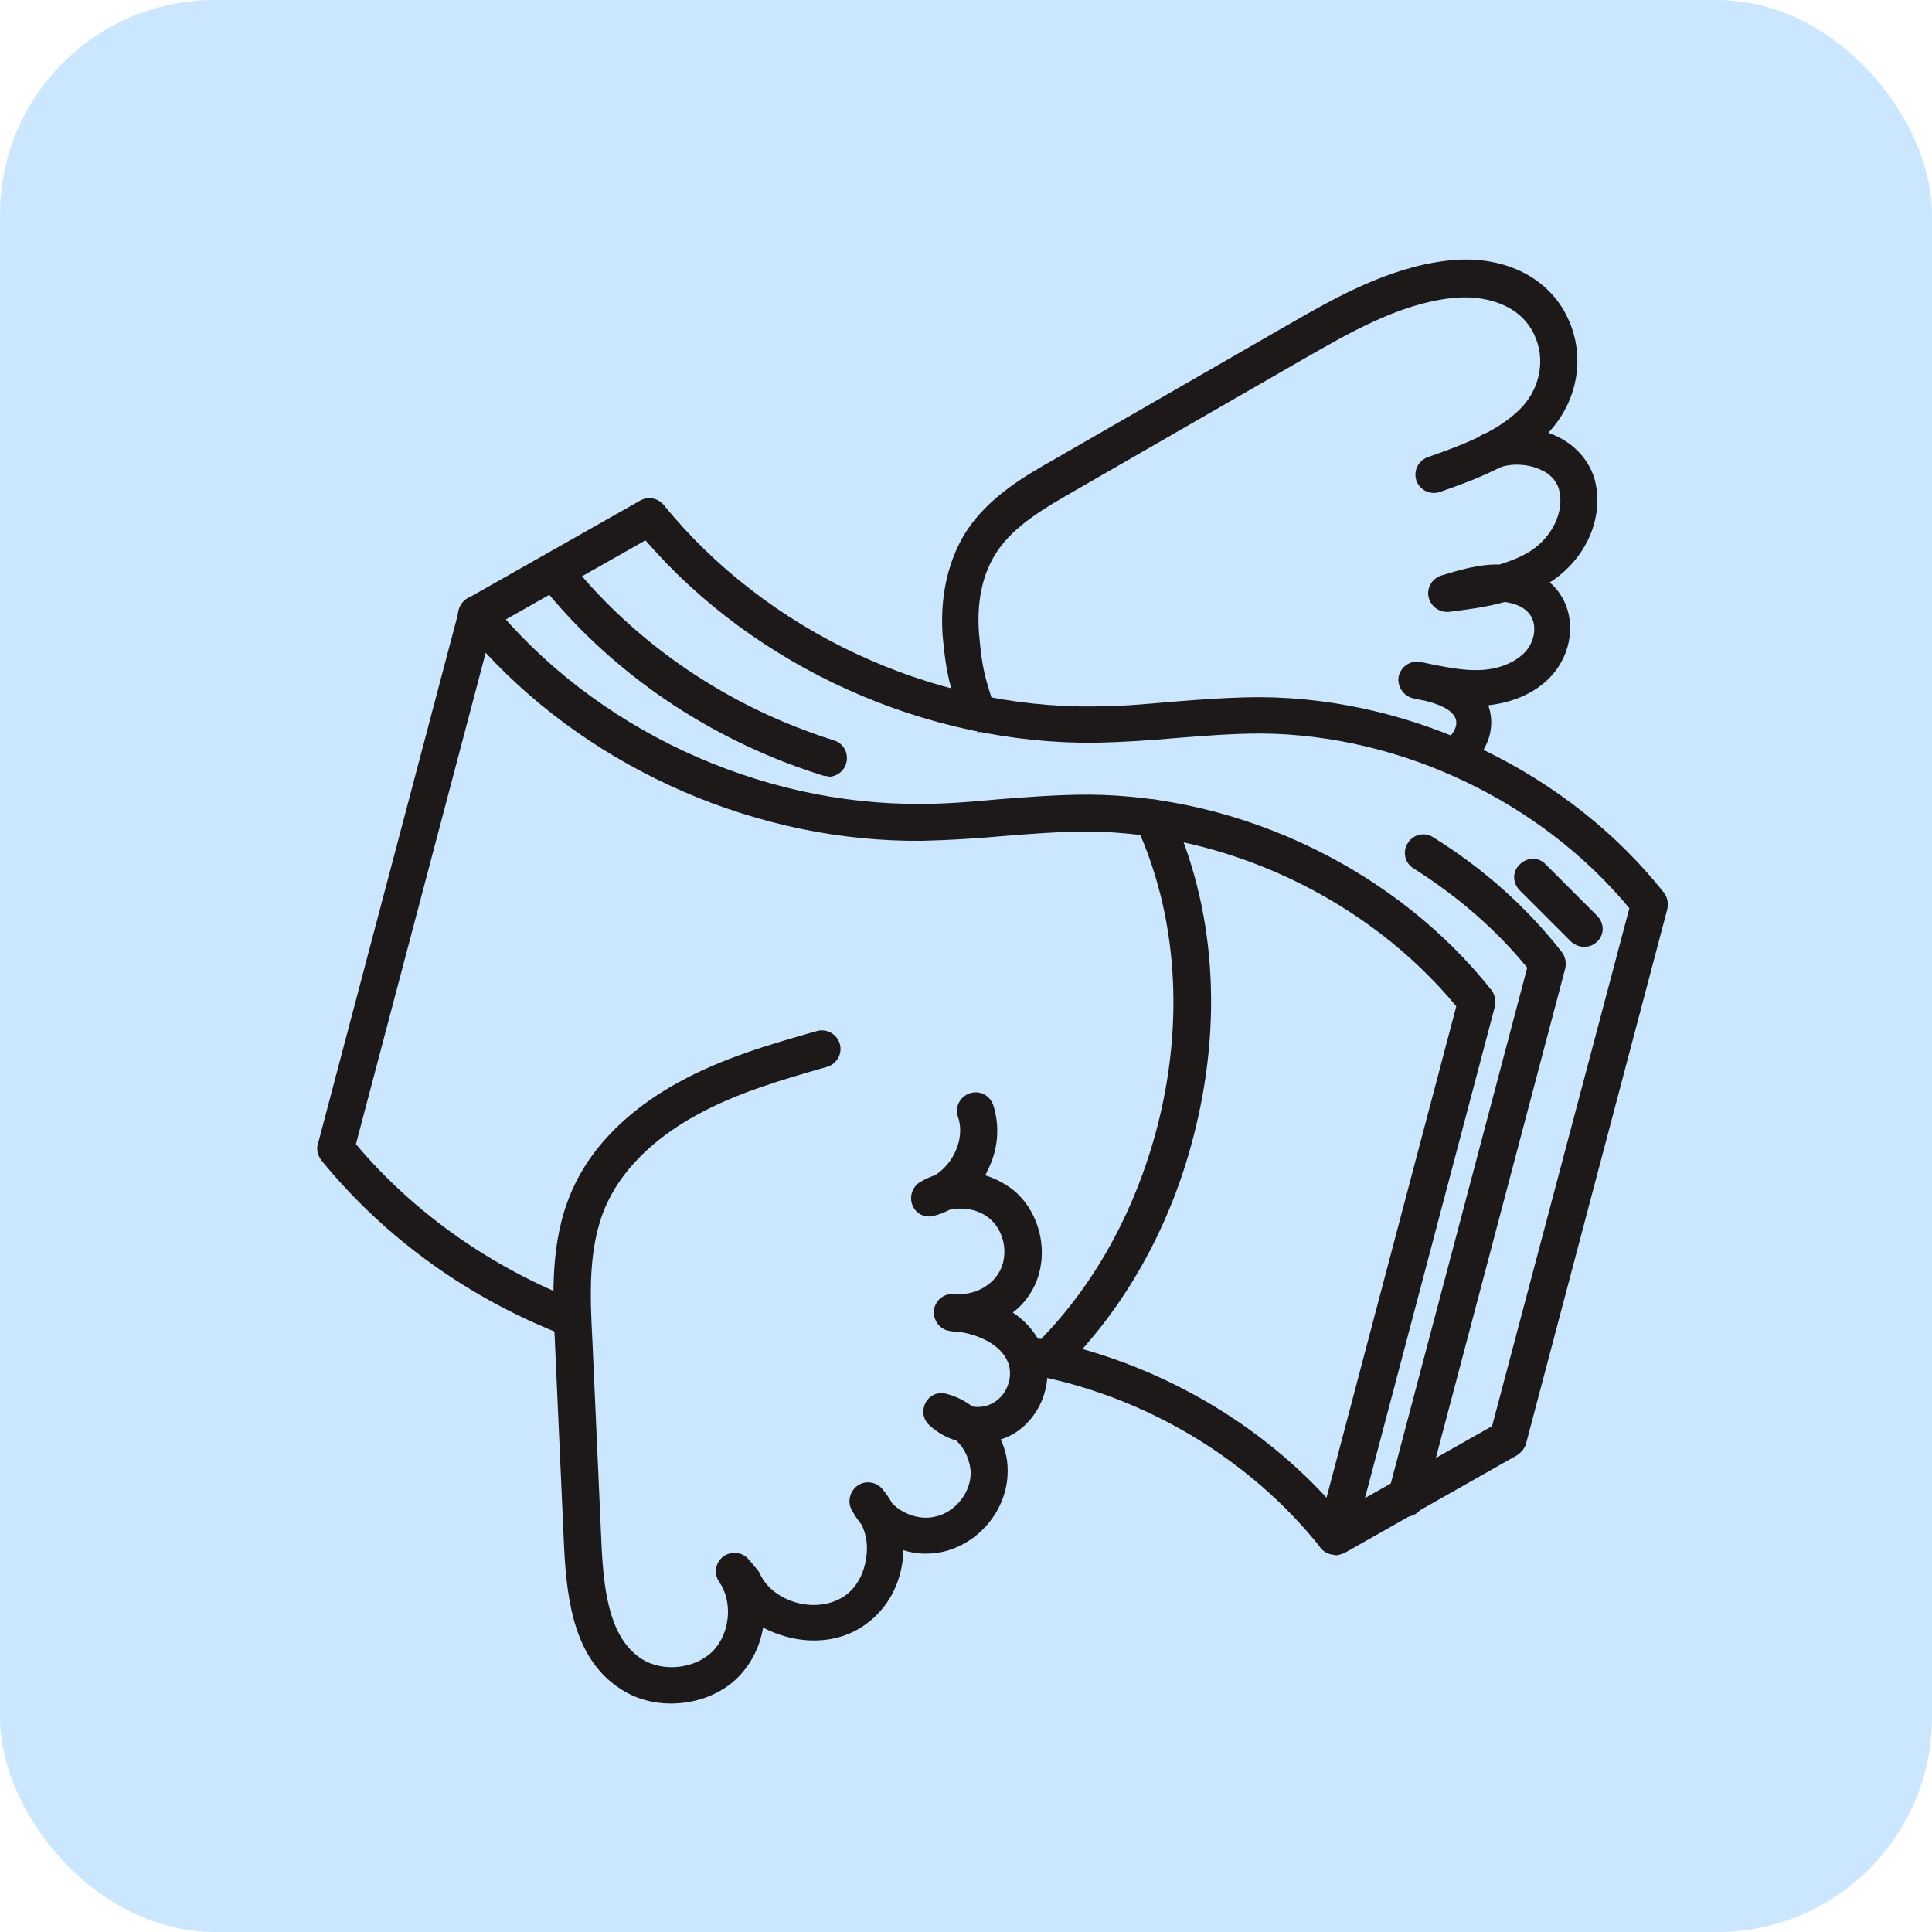 <svg width="72" height="72" viewBox="0 0 72 72" fill="none" xmlns="http://www.w3.org/2000/svg">
<rect width="72" height="72" rx="8" fill="#CBE7FF"/>
<path d="M49.758 57.941C49.544 57.941 49.35 57.855 49.221 57.684C46.556 54.331 42.558 51.945 38.217 51.193C37.852 51.128 37.594 50.763 37.658 50.398C37.723 50.032 38.088 49.774 38.453 49.839C42.666 50.591 46.599 52.74 49.436 55.814L54.272 37.502C50.983 33.526 45.761 31.033 40.56 30.99C39.485 30.99 38.389 31.076 37.336 31.162C36.369 31.248 35.38 31.312 34.37 31.334C28.309 31.398 22.205 28.755 18.1 24.327L13.264 42.639C15.435 45.218 18.315 47.238 21.582 48.506C21.947 48.635 22.119 49.044 21.99 49.388C21.861 49.731 21.453 49.925 21.109 49.796C17.498 48.42 14.339 46.142 11.975 43.241C11.846 43.069 11.781 42.832 11.846 42.639L17.111 22.715C17.176 22.457 17.369 22.264 17.627 22.221C17.885 22.156 18.143 22.264 18.315 22.457C22.119 27.143 28.266 30.023 34.37 29.958C35.316 29.958 36.283 29.872 37.228 29.786C38.324 29.7 39.442 29.614 40.581 29.614C46.32 29.657 52.058 32.451 55.583 36.9C55.712 37.072 55.755 37.287 55.712 37.502L50.446 57.426C50.382 57.684 50.167 57.877 49.93 57.92C49.887 57.92 49.844 57.92 49.78 57.92L49.758 57.941Z" fill="#1D1919"/>
<path d="M30.888 28.926C30.888 28.926 30.759 28.926 30.673 28.905C30.007 28.69 29.319 28.453 28.674 28.174C25.343 26.777 22.442 24.606 20.249 21.898C20.013 21.597 20.056 21.167 20.357 20.931C20.658 20.695 21.088 20.738 21.324 21.038C23.366 23.553 26.095 25.595 29.212 26.906C29.835 27.164 30.458 27.4 31.082 27.594C31.447 27.701 31.64 28.088 31.533 28.453C31.447 28.754 31.168 28.948 30.867 28.948L30.888 28.926Z" fill="#1D1919"/>
<path d="M52.402 56.501C52.402 56.501 52.294 56.501 52.23 56.48C51.865 56.372 51.65 56.007 51.736 55.642L56.915 36.062C55.733 34.622 54.315 33.397 52.681 32.365C52.359 32.172 52.252 31.742 52.466 31.419C52.66 31.097 53.09 30.99 53.412 31.205C55.282 32.365 56.894 33.805 58.205 35.482C58.334 35.654 58.377 35.868 58.334 36.083L53.068 56.007C52.982 56.308 52.703 56.523 52.402 56.523V56.501Z" fill="#1D1919"/>
<path d="M49.76 57.941C49.523 57.941 49.287 57.812 49.158 57.597C48.964 57.275 49.093 56.845 49.416 56.652L55.605 53.148L60.721 33.848C57.432 29.872 52.21 27.379 47.008 27.336C45.955 27.336 44.838 27.422 43.785 27.508C42.817 27.594 41.829 27.658 40.819 27.68C34.5 27.744 28.138 24.864 24.054 20.136L18.101 23.51C17.779 23.704 17.349 23.575 17.155 23.252C16.962 22.93 17.091 22.5 17.413 22.307L23.861 18.653C24.162 18.481 24.527 18.567 24.742 18.825C28.546 23.51 34.693 26.412 40.797 26.326C41.743 26.326 42.71 26.24 43.656 26.154C44.752 26.068 45.869 25.982 47.008 25.982C52.747 26.025 58.486 28.819 62.01 33.268C62.139 33.44 62.182 33.655 62.139 33.87L56.873 53.793C56.831 53.965 56.702 54.116 56.551 54.223L50.103 57.877C50.103 57.877 49.889 57.963 49.76 57.963V57.941Z" fill="#1D1919"/>
<path d="M59.044 35.288C58.873 35.288 58.701 35.223 58.55 35.094L56.637 33.182C56.358 32.902 56.358 32.472 56.637 32.214C56.917 31.935 57.346 31.935 57.605 32.214L59.517 34.127C59.797 34.407 59.797 34.837 59.517 35.094C59.388 35.223 59.216 35.288 59.023 35.288H59.044Z" fill="#1D1919"/>
<path d="M39.033 51.343C38.861 51.343 38.668 51.278 38.539 51.128C38.281 50.848 38.281 50.419 38.539 50.161C40.71 48.033 42.279 45.217 43.117 42.036C44.149 38.082 43.869 34.084 42.343 30.774C42.193 30.43 42.343 30.022 42.687 29.85C43.031 29.7 43.439 29.85 43.611 30.194C45.288 33.783 45.589 38.103 44.471 42.38C43.59 45.798 41.87 48.828 39.528 51.128C39.399 51.257 39.227 51.321 39.033 51.321V51.343Z" fill="#1D1919"/>
<path d="M36.455 27.25C36.154 27.25 35.896 27.057 35.788 26.777V26.734C35.401 25.552 35.272 25.165 35.143 23.833C35.036 22.737 35.143 21.125 36.046 19.749C36.884 18.503 38.174 17.75 39.313 17.106L47.974 12.119C49.737 11.109 51.714 9.97 53.949 9.712C55.97 9.476 57.689 10.292 58.42 11.84C59.129 13.323 58.785 15.107 57.539 16.289C56.421 17.342 54.959 17.879 53.67 18.331C53.305 18.46 52.918 18.266 52.789 17.922C52.66 17.557 52.853 17.17 53.197 17.041C54.358 16.633 55.69 16.16 56.593 15.3C57.388 14.548 57.625 13.409 57.173 12.463C56.614 11.281 55.218 10.98 54.1 11.109C52.144 11.324 50.296 12.399 48.641 13.344L39.979 18.331C38.969 18.911 37.809 19.577 37.164 20.544C36.455 21.598 36.411 22.866 36.498 23.747C36.605 24.907 36.691 25.187 37.056 26.347V26.39C37.185 26.756 36.992 27.143 36.626 27.25C36.562 27.271 36.476 27.293 36.411 27.293L36.455 27.25Z" fill="#1D1919"/>
<path d="M54.381 28.754C54.187 28.754 53.994 28.668 53.865 28.517C53.607 28.238 53.65 27.787 53.929 27.55C54.144 27.357 54.338 27.078 54.252 26.798C54.123 26.433 53.607 26.239 53.091 26.11C52.941 26.089 52.79 26.046 52.661 26.024C52.296 25.938 52.059 25.573 52.124 25.208C52.21 24.842 52.554 24.606 52.919 24.67C53.069 24.692 53.242 24.735 53.456 24.778C54.015 24.885 54.596 24.993 55.133 24.971C55.842 24.95 56.465 24.692 56.831 24.305C57.196 23.918 57.282 23.316 57.046 22.951C56.852 22.629 56.444 22.478 56.078 22.435C55.391 22.629 54.681 22.715 54.015 22.8C53.65 22.843 53.327 22.607 53.242 22.263C53.156 21.919 53.37 21.554 53.714 21.447C54.359 21.253 55.111 21.017 55.885 21.038C56.293 20.909 56.68 20.759 57.024 20.544C57.862 20.006 58.314 19.039 58.099 18.244C57.991 17.857 57.69 17.621 57.432 17.513C56.938 17.277 56.272 17.255 55.821 17.449C55.477 17.599 55.068 17.449 54.918 17.084C54.767 16.74 54.918 16.331 55.283 16.181C56.1 15.815 57.196 15.858 58.034 16.267C58.744 16.611 59.238 17.191 59.431 17.879C59.797 19.276 59.109 20.845 57.755 21.704C57.927 21.855 58.056 22.005 58.163 22.177C58.744 23.08 58.593 24.348 57.798 25.208C57.239 25.809 56.422 26.175 55.477 26.282C55.477 26.282 55.477 26.304 55.477 26.325C55.735 27.099 55.477 27.937 54.767 28.561C54.639 28.668 54.467 28.733 54.316 28.733L54.381 28.754Z" fill="#1D1919"/>
<path d="M24.999 63.486C24.354 63.486 23.709 63.315 23.172 62.971C21.452 61.896 21.13 59.79 21.023 57.684L20.679 49.989C20.593 48.227 20.507 46.228 21.302 44.401C22.183 42.359 23.946 41.07 25.278 40.339C26.912 39.436 28.695 38.92 30.436 38.426C30.802 38.319 31.189 38.534 31.296 38.899C31.404 39.264 31.189 39.651 30.823 39.759C29.168 40.231 27.449 40.726 25.944 41.564C24.805 42.187 23.301 43.283 22.57 44.96C21.904 46.486 21.99 48.313 22.076 49.946L22.42 57.641C22.506 59.381 22.742 61.079 23.924 61.831C24.719 62.326 25.901 62.197 26.568 61.531C27.212 60.864 27.32 59.704 26.804 58.952C26.589 58.651 26.654 58.242 26.954 58.006C27.255 57.791 27.664 57.834 27.9 58.113L28.244 58.522C28.244 58.522 28.309 58.608 28.33 58.672C28.567 59.166 29.061 59.553 29.684 59.725C30.307 59.897 30.952 59.811 31.425 59.51C31.898 59.209 32.199 58.672 32.285 58.027C32.349 57.597 32.285 57.189 32.113 56.824C31.962 56.652 31.833 56.437 31.726 56.243C31.575 55.943 31.683 55.556 31.962 55.362C32.242 55.169 32.629 55.212 32.865 55.47C33.015 55.642 33.144 55.835 33.252 56.029C33.66 56.437 34.283 56.652 34.842 56.523C35.573 56.372 36.153 55.663 36.175 54.932C36.175 54.481 35.981 54.008 35.638 53.686C35.272 53.578 34.928 53.385 34.627 53.106C34.391 52.891 34.348 52.547 34.498 52.267C34.649 51.988 34.971 51.859 35.272 51.945C35.616 52.031 35.96 52.203 36.239 52.418C36.519 52.461 36.798 52.418 37.035 52.267C37.486 52.009 37.722 51.429 37.615 50.935C37.443 50.183 36.54 49.731 35.659 49.624C35.573 49.624 35.487 49.624 35.401 49.602C35.036 49.559 34.778 49.215 34.799 48.85C34.842 48.485 35.143 48.205 35.53 48.227C35.616 48.227 35.681 48.227 35.767 48.227C36.411 48.227 37.035 47.861 37.292 47.303C37.572 46.701 37.421 45.906 36.927 45.454C36.54 45.089 35.917 44.96 35.38 45.089C35.208 45.175 35.014 45.261 34.821 45.304C34.477 45.411 34.133 45.239 34.004 44.917C33.875 44.594 34.004 44.229 34.283 44.057C34.455 43.95 34.649 43.864 34.842 43.799C35.122 43.627 35.38 43.348 35.551 43.026C35.788 42.574 35.852 42.058 35.702 41.629C35.573 41.263 35.767 40.876 36.132 40.747C36.497 40.618 36.884 40.812 37.013 41.177C37.271 41.972 37.206 42.875 36.777 43.67C36.777 43.713 36.734 43.756 36.712 43.799C37.12 43.928 37.529 44.143 37.851 44.423C38.797 45.282 39.098 46.744 38.56 47.904C38.367 48.313 38.088 48.657 37.744 48.914C38.324 49.301 38.775 49.86 38.969 50.591C39.227 51.687 38.711 52.891 37.744 53.449C37.593 53.535 37.443 53.6 37.292 53.643C37.486 54.051 37.572 54.481 37.55 54.932C37.507 56.286 36.476 57.533 35.122 57.834C34.627 57.941 34.133 57.92 33.66 57.769C33.66 57.898 33.66 58.027 33.639 58.156C33.51 59.188 32.972 60.069 32.156 60.606C31.36 61.144 30.307 61.273 29.297 60.993C28.996 60.907 28.695 60.8 28.438 60.649C28.33 61.337 28.008 61.982 27.535 62.476C26.89 63.143 25.944 63.486 24.999 63.486Z" fill="#1D1919"/>
</svg>
